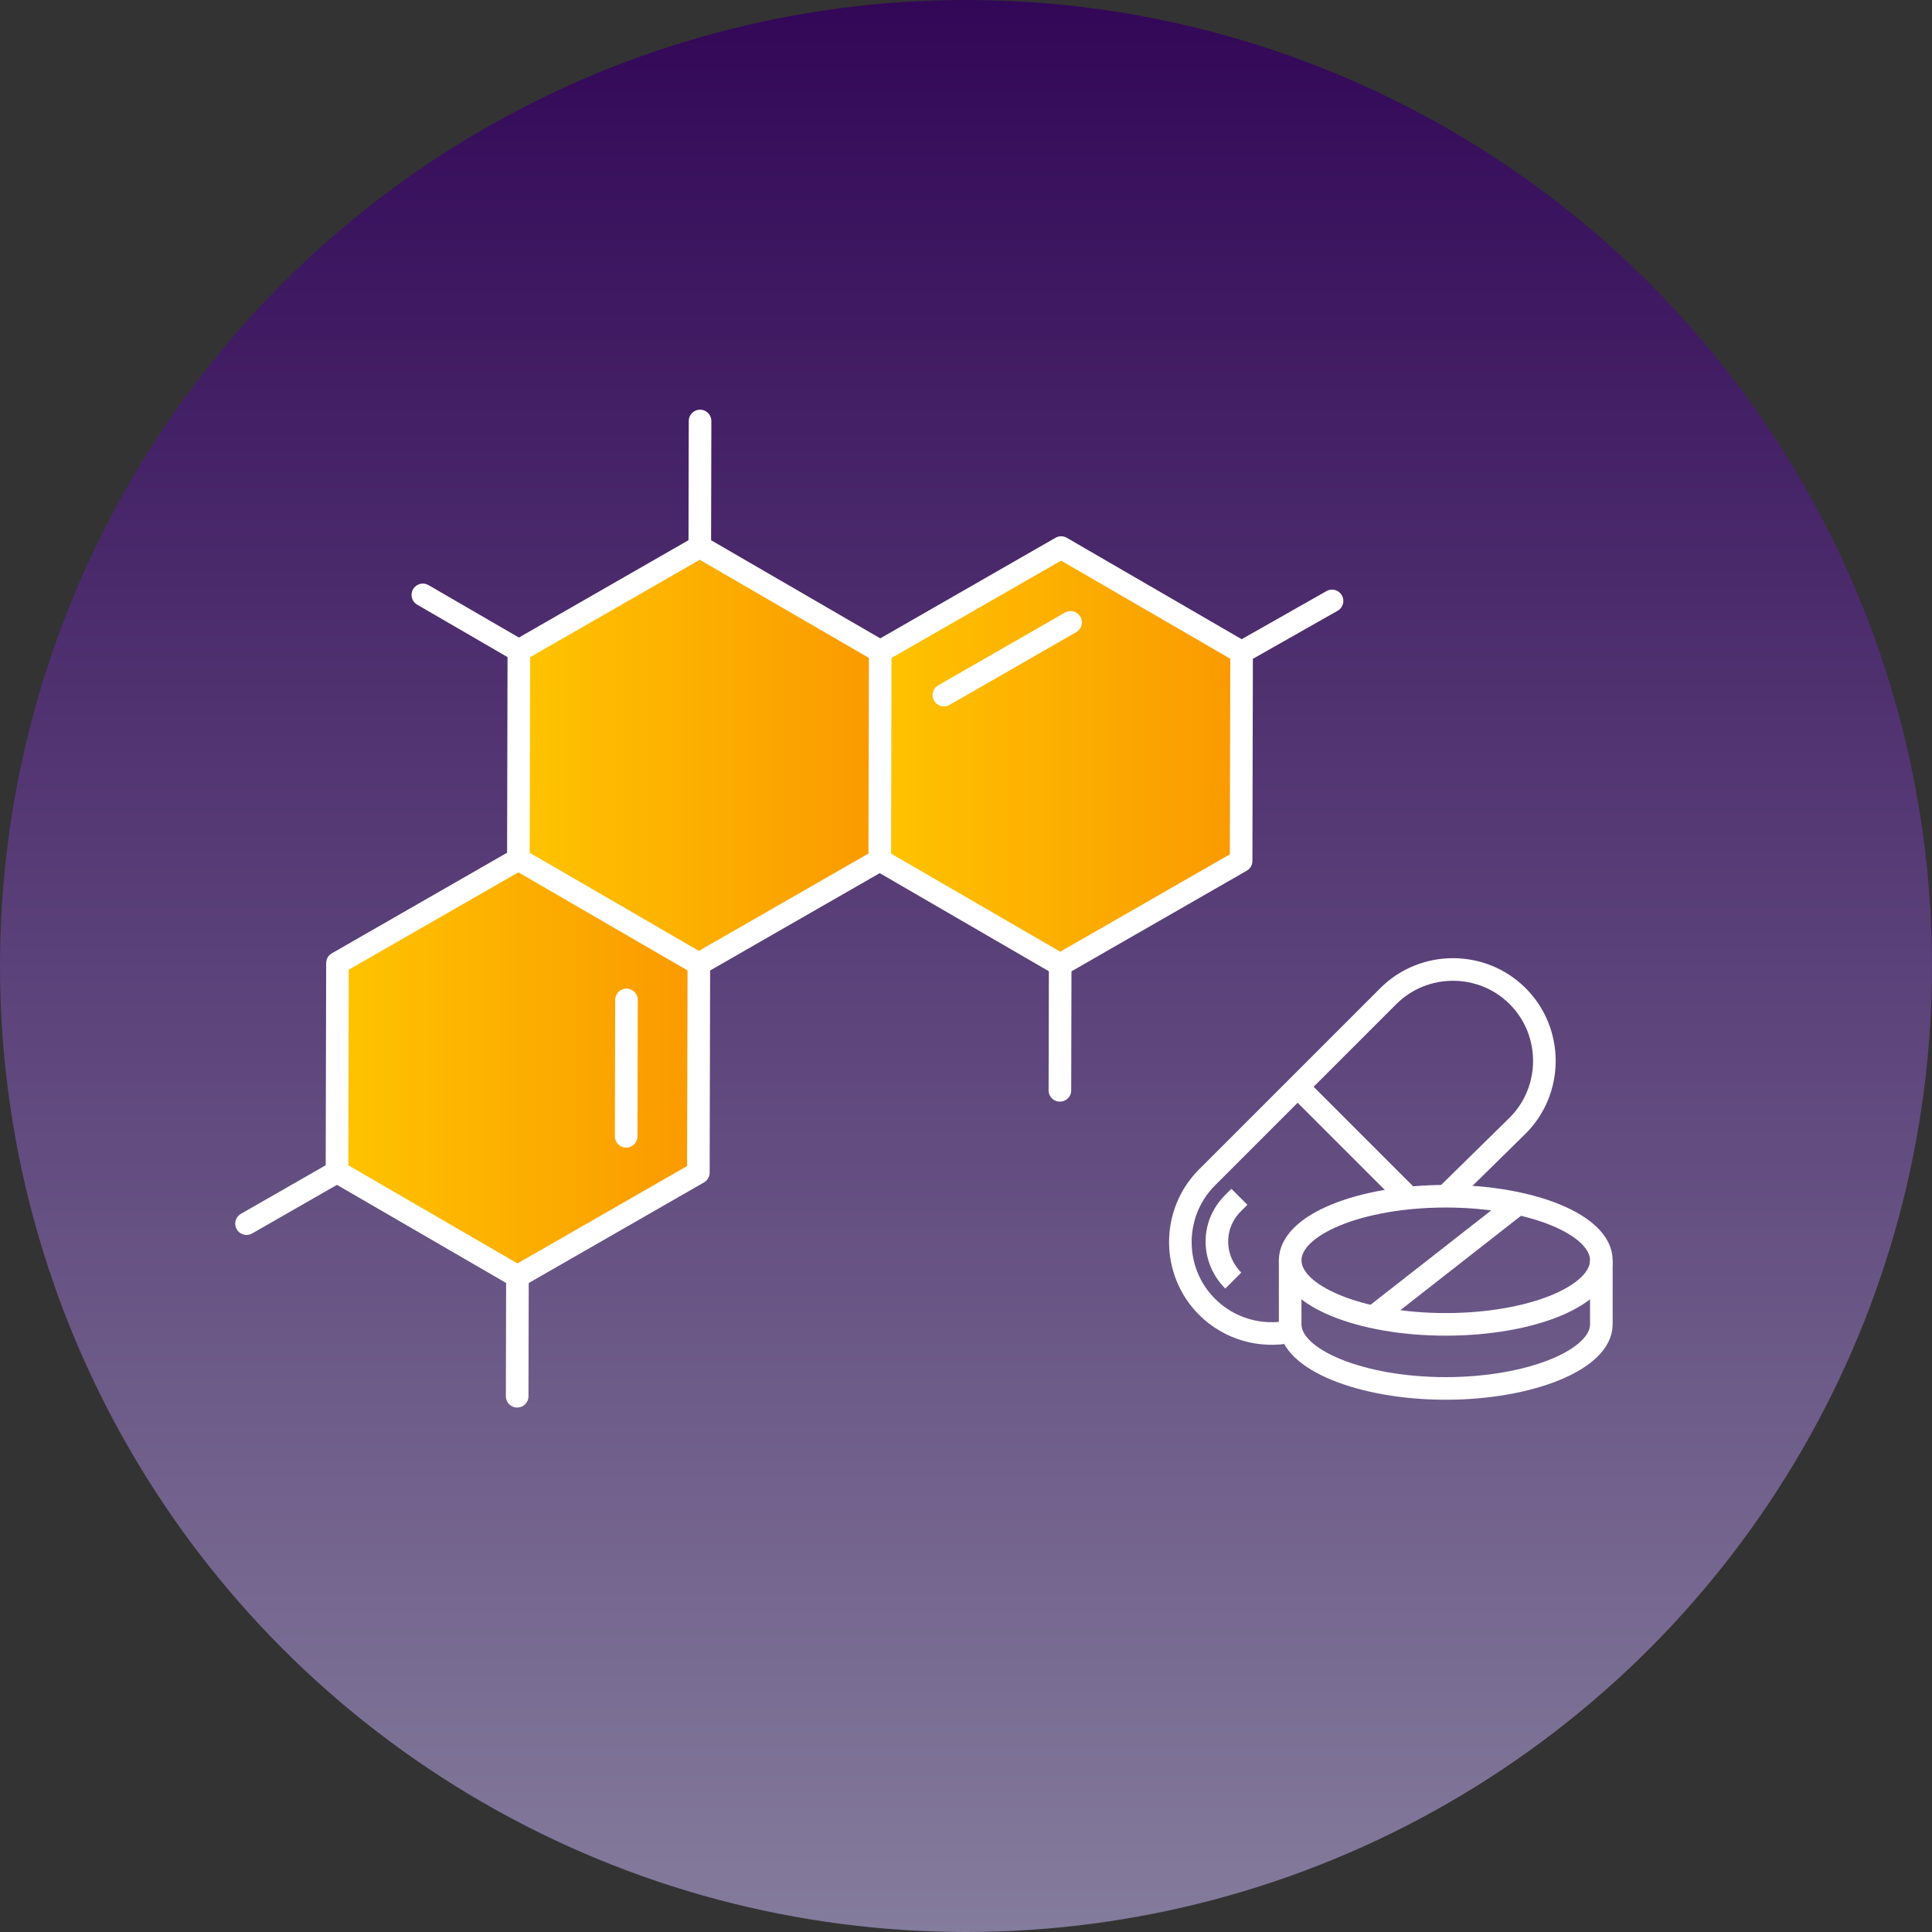 <?xml version="1.0" encoding="UTF-8"?> <svg xmlns="http://www.w3.org/2000/svg" xmlns:xlink="http://www.w3.org/1999/xlink" id="Layer_2" viewBox="0 0 128.222 128.222"><rect x="0" y="0" width="128.222" height="128.222" fill="#333333" stroke="none"/><defs><style> .cls-1 { fill: url(#linear-gradient-4); } .cls-2 { fill: url(#linear-gradient-3); } .cls-2, .cls-3, .cls-4 { stroke: #fff; } .cls-2, .cls-4, .cls-5 { stroke-miterlimit: 10; } .cls-6 { fill: url(#linear-gradient); } .cls-3 { stroke-linecap: round; stroke-linejoin: round; } .cls-3, .cls-4 { fill: none; stroke-width: 1.5px; } .cls-5 { fill: url(#linear-gradient-2); stroke: #320857; } </style><linearGradient id="linear-gradient" x1="64.111" y1="128.222" x2="64.111" y2="0" gradientUnits="userSpaceOnUse"><stop offset="0" stop-color="#847c9c"></stop><stop offset="1" stop-color="#320757"></stop></linearGradient><linearGradient id="linear-gradient-2" x1="22.365" y1="-9276.821" x2="46.38" y2="-9276.821" gradientTransform="translate(0 -9205.949) scale(1 -1)" gradientUnits="userSpaceOnUse"><stop offset="0" stop-color="#ffc400"></stop><stop offset="1" stop-color="#fa9900"></stop></linearGradient><linearGradient id="linear-gradient-3" x1="34.404" y1="-9256.079" x2="58.418" y2="-9256.079" xlink:href="#linear-gradient-2"></linearGradient><linearGradient id="linear-gradient-4" x1="58.287" y1="-9256.002" x2="82.302" y2="-9256.002" xlink:href="#linear-gradient-2"></linearGradient></defs><g id="Layer_1-2" data-name="Layer_1"><circle class="cls-6" cx="64.111" cy="64.111" r="64.111"></circle><g><g><g><polygon class="cls-5" points="22.365 77.77 22.397 63.92 34.404 57.028 46.38 63.974 46.348 77.824 34.341 84.716 22.365 77.77"></polygon><polygon class="cls-2" points="34.404 57.028 34.435 43.178 46.443 36.286 58.418 43.232 58.387 57.082 46.38 63.974 34.404 57.028"></polygon><polygon class="cls-1" points="58.287 56.951 58.319 43.101 70.326 36.21 82.302 43.156 82.27 57.006 70.263 63.898 58.287 56.951"></polygon></g><g><polygon class="cls-3" points="58.387 57.082 58.418 43.232 46.443 36.286 34.435 43.178 34.404 57.028 46.38 63.974 58.387 57.082"></polygon><line class="cls-3" x1="28.064" y1="39.482" x2="34.435" y2="43.178"></line><polyline class="cls-3" points="34.404 57.028 22.397 63.92 22.365 77.77 34.341 84.716 46.348 77.824 46.38 63.974"></polyline><line class="cls-3" x1="41.557" y1="75.415" x2="41.578" y2="66.362"></line><polyline class="cls-3" points="58.387 57.082 70.362 64.029 82.369 57.137 82.401 43.287 70.425 36.341 58.418 43.232"></polyline><line class="cls-3" x1="71.05" y1="41.306" x2="62.645" y2="46.132"></line><line class="cls-3" x1="34.341" y1="84.716" x2="34.323" y2="92.666"></line><line class="cls-3" x1="70.362" y1="64.029" x2="70.343" y2="72.363"></line><line class="cls-3" x1="46.461" y1="27.94" x2="46.443" y2="36.286"></line><line class="cls-3" x1="82.401" y1="43.287" x2="88.404" y2="39.883"></line><line class="cls-3" x1="16.362" y1="81.21" x2="22.365" y2="77.77"></line></g></g><g><path class="cls-4" d="M95.883,79.459l4.842-4.755c2.362-2.362,2.362-6.228,0-8.59h0c-2.362-2.362-6.228-2.362-8.59,0l-12.026,12.026c-2.362,2.362-2.362,6.228,0,8.59h0c1.492,1.492,3.584,2.042,5.517,1.649"></path><path class="cls-4" d="M82.255,79.429l-.43.429c-1.449,1.449-1.392,3.711.025,5.129h0"></path><ellipse class="cls-4" cx="95.951" cy="83.643" rx="10.326" ry="4.252"></ellipse><path class="cls-4" d="M85.625,83.643v4.252c0,2.348,4.748,4.252,10.326,4.252s10.326-1.904,10.326-4.252v-4.252"></path><line class="cls-4" x1="100.782" y1="79.863" x2="91.12" y2="87.422"></line><line class="cls-4" x1="86.164" y1="72.17" x2="93.453" y2="79.459"></line></g></g></g></svg> 